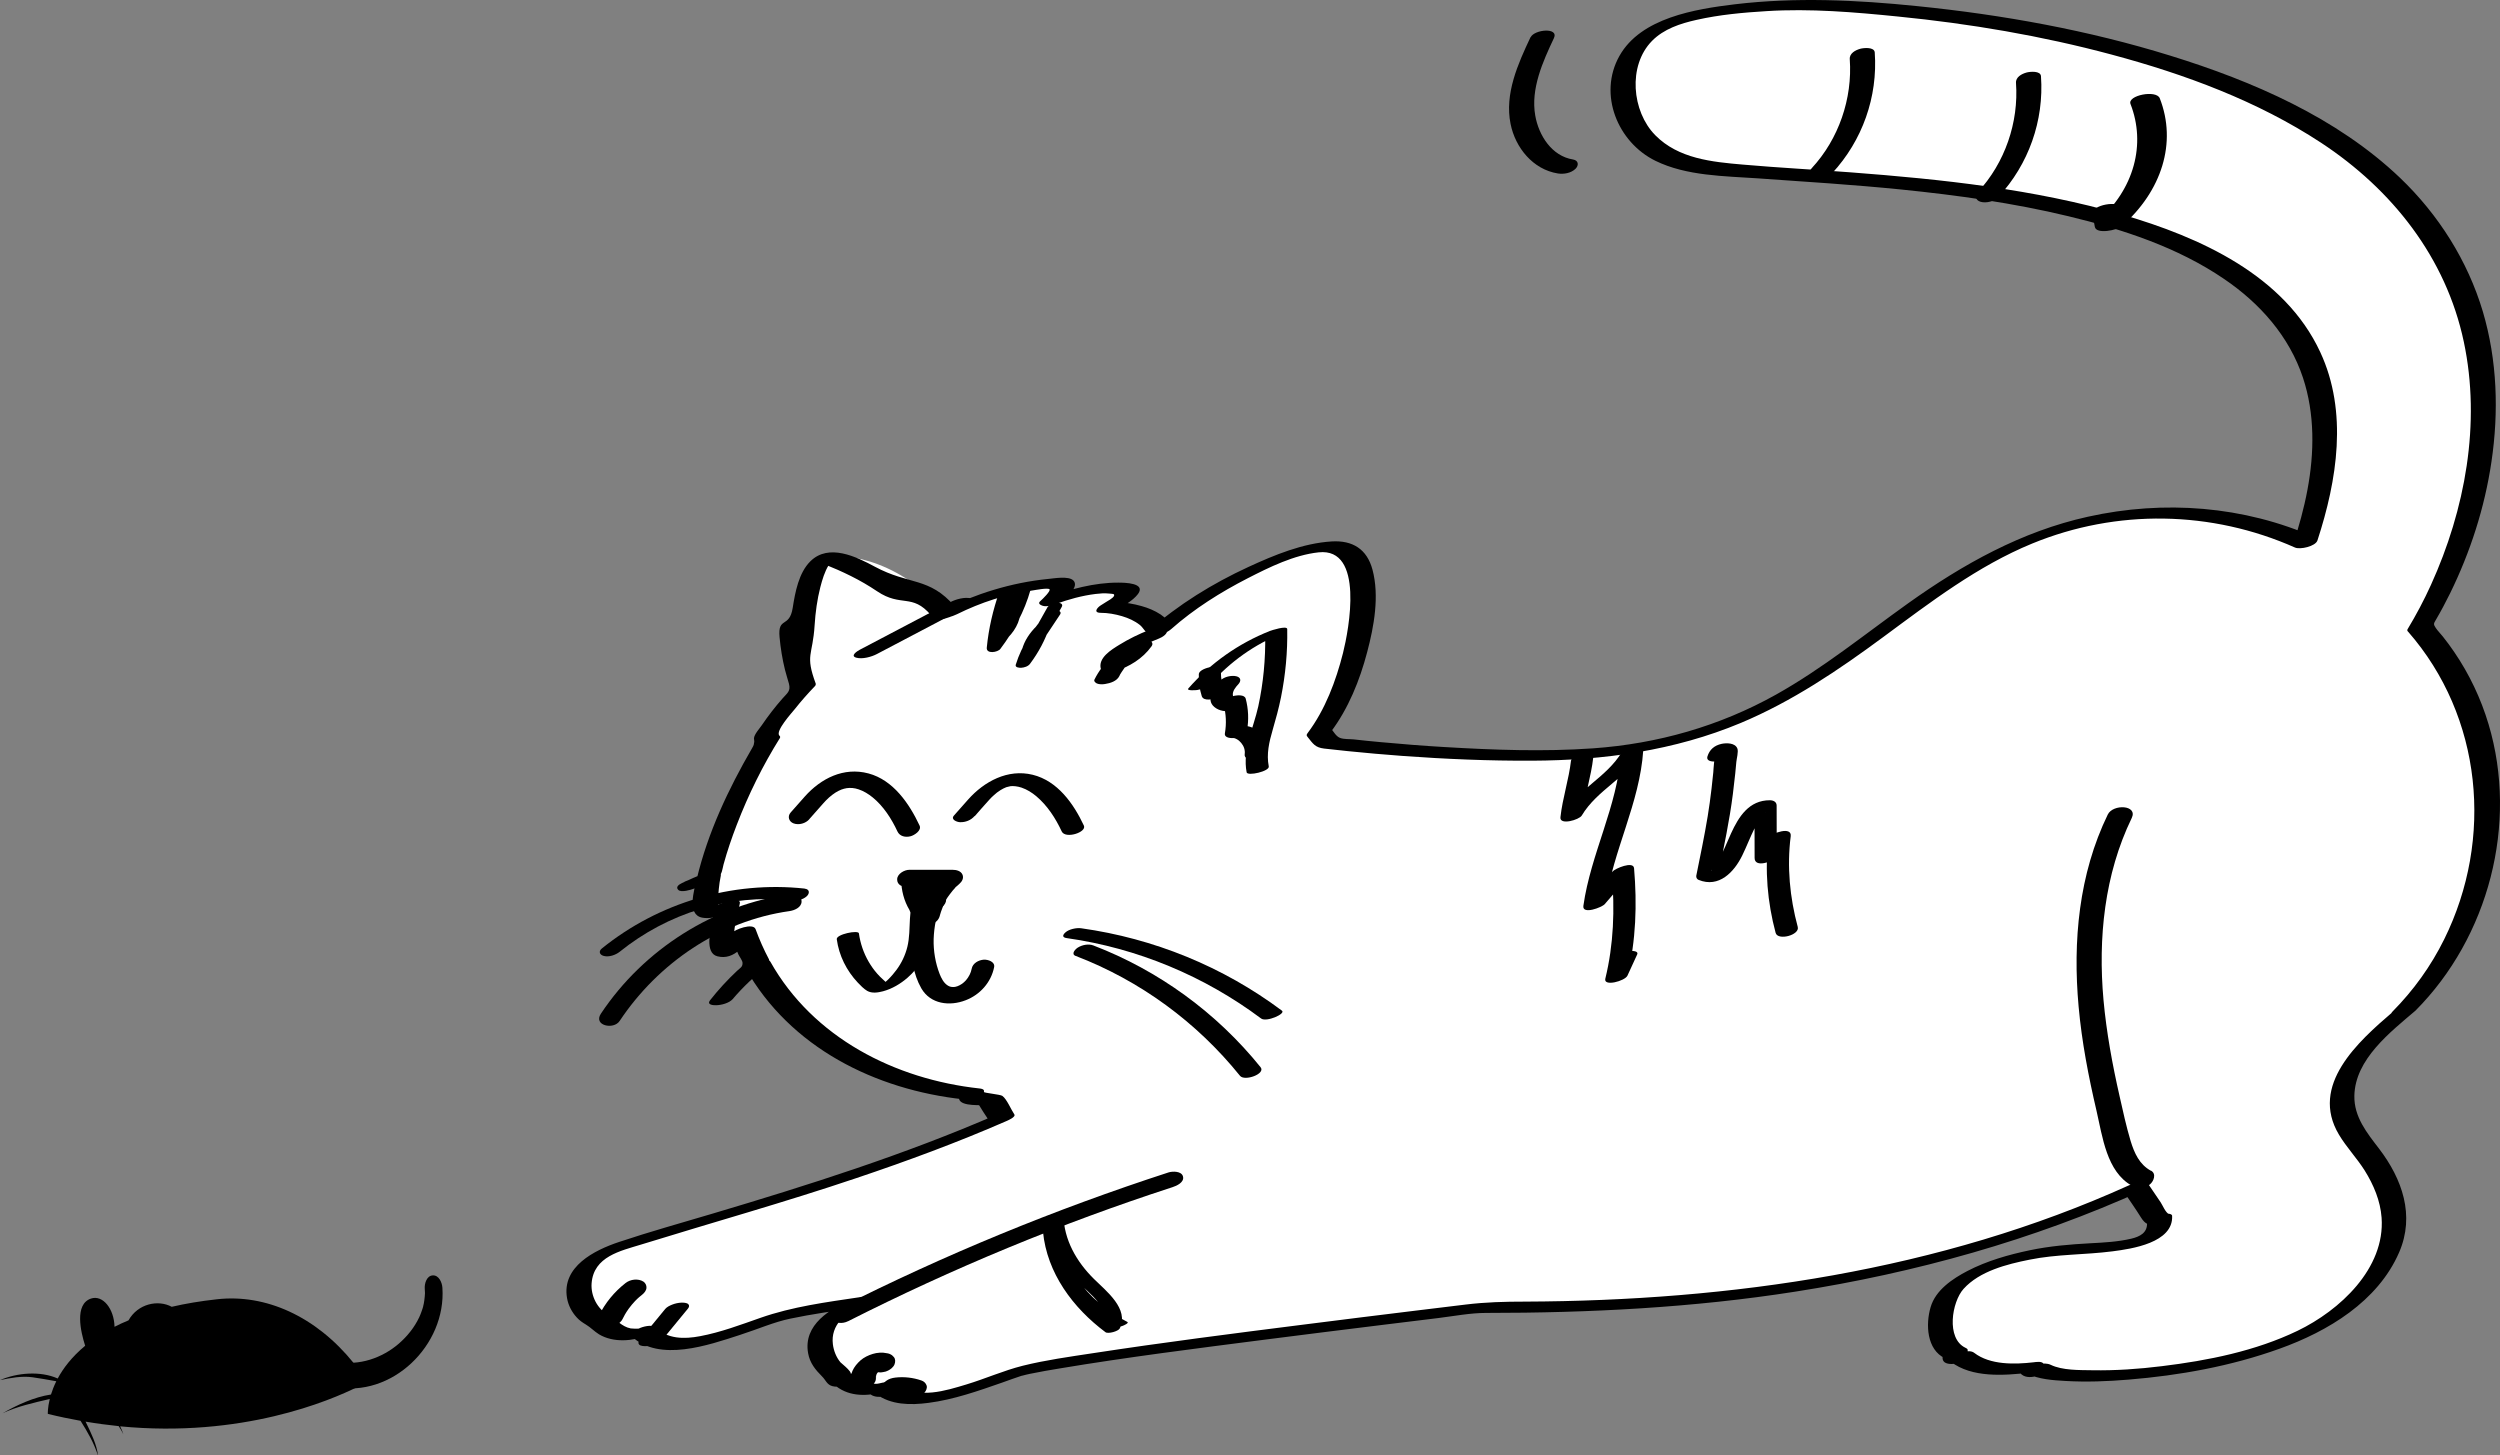 <?xml version="1.0" encoding="UTF-8"?><svg id="uuid-73969590-b081-4078-a2b0-03e759905804" xmlns="http://www.w3.org/2000/svg" viewBox="0 0 245.14 142.72"><rect x="0" y="0" width="245.14" height="142.72" fill="#808080" stroke="none"/><path d="M235.73,99.16c9.22-9.16,11.53-25.48,2.34-36.7-.26-.31-.52-.61-.78-.91,5.81-9.56,11.01-27.98-1.35-41.86C220.46,2.3,181.41.04,173.76.58c-8.04.56-13.7,1.73-14.45,6.79-.65,4.45,1.84,7.86,6.97,8.87,6.61,1.3,29.81.76,45.78,7,17.82,6.96,17.51,19.24,13.97,29.97-9.3-4.19-20.47-4.02-30.7,1.42-13.28,7.06-20.37,18.95-42.53,19.42-8.82.19-17.57-.62-22.68-1.21-.23-.32-.48-.64-.73-.93-.02-.02-.03-.04-.05-.06,3.67-4.79,6.2-16.07,2.37-17.99-2.61-1.31-12.54,3.07-17.97,7.92,0,0,0,0,0,0,0,0,0,0,0,0-1.36-2.17-5.03-2.19-5.03-2.19,0,0,2.48-1.42,1.69-1.71-2.22-.82-7.26,1.02-7.26,1.02,0,0,1.25-1.07.98-1.51-.26-.43-5.85.04-10.99,2.65-.06-.11-.17-.19-.29-.21l-.09.33h0s-.07-.33-.07-.33c-.08.02-.16.04-.24.06-4.57-5.39-10.58-5.78-11.66-5.1-.6.38-1.14,1.47-1.53,2.98-.01.05-.02.1-.04.15-.05.21-.1.42-.15.64,0,0,0,.01,0,.02-.05.24-.1.5-.14.76,0,.02,0,.04-.01.07-.52,3.28-1.5,4.38-.13,7.97-1.35,1.38-2.57,2.91-3.62,4.6-.12.2-.06.45.13.58-2.88,4.55-4.98,9.95-5.79,13.39-.66.27-1.31.55-1.95.86.63-.27,1.27-.52,1.92-.74-.37,1.63-.45,2.8-.15,3.19.52.67,2-.44,2-.44,0,0-.15.5-.29,1.18-.53.3-1.05.6-1.56.92.5-.28,1.02-.55,1.54-.8-.22,1.11-.41,2.59.06,3.07.39.4.97-.69,1.78-1.74.36,1.02.8,2.01,1.32,2.97-1.27,1.1-2.45,2.3-3.46,3.63,1.06-1.27,2.28-2.39,3.59-3.41,3.65,6.57,10.95,11.61,20.95,12.64,0,0,0,0,0,.01-.02.23.15.44.38.46.49.04.97.07,1.46.1.35.59.73,1.18,1.13,1.75-15.73,6.88-35.6,11.65-38.68,13.11-4.36,2.06-2.83,6.18-.56,6.89,1.61,2.02,4.1,1,4.1,1,2.46,2.46,7.44.53,13.05-1.43.94-.33,3.88-.84,7.93-1.45-.36.15-.66.28-.87.38-4.08,1.93-3,5.66-.99,6.71,0,.08,0,.15,0,.22.02.22.2.38.42.38.01,0,.03,0,.04,0,.09-.01.17-.05.24-.11,1.19,1.18,2.71.99,3.42.81.05.15.18.27.34.29.02,0,.04,0,.06,0,.13,0,.24-.06.32-.16,2.55,2.03,7.35.19,12.73-1.7,3.34-1.17,31.88-4.68,45.99-6.37.36,0,.71.02,1.08.02,20.47.13,42.59-2.61,62.6-11.71.25.38.49.72.7,1.04.55.81,1.08,1.58,1.13,1.76.05.18.22.3.4.3.02,0,.05,0,.07-.01.24,2.39-4.1,2.75-8.6,2.94-3.38.14-12.12,1.72-12.74,5.9-.46,3.06.66,3.99,1.29,4.27,0,.02,0,.03-.01.05-.04.23.12.45.34.49.02,0,.05,0,.07,0,.12,0,.23-.05.3-.14,1.73,1.45,5.51,1.15,6.75,1,.02.19.16.34.36.37.02,0,.03,0,.05,0,.14,0,.27-.08.34-.19,3.26,1.65,22.63.36,30.02-6.06,7.71-6.7,4.25-12.18,2.51-14.68-1.53-2.2-5.67-5.52.27-11.69.68-.58,1.36-1.16,2.03-1.76.33-.29.65-.6.96-.91,0,0,0,0,0,0h0Z" style="fill:#fff;"/><path d="M236.85,99.1c7.17-7.2,10.09-18.31,7.17-28.08-.75-2.52-1.89-4.92-3.37-7.09-.35-.52-.73-1.03-1.12-1.52-.22-.28-.49-.54-.69-.84-.24-.36-.21-.42,0-.77.5-.85.96-1.72,1.4-2.61,1.99-4.05,3.4-8.42,4.06-12.9.73-4.9.57-9.96-.84-14.73-1.49-5-4.36-9.53-8.13-13.13-6.2-5.91-14.43-9.47-22.51-11.97-8.06-2.5-16.43-4.01-24.82-4.86-5.97-.61-11.92-.89-17.89-.18-3.86.47-9.21,1.31-11.32,5.07-2.11,3.77-.16,8.47,3.54,10.28,3.04,1.49,6.75,1.49,10.07,1.72,4.67.33,9.35.62,14.01,1.09,5.51.56,11.01,1.32,16.4,2.62,5.32,1.28,10.71,3.04,15.27,6.15,3.51,2.38,6.39,5.62,7.74,9.69,1.17,3.54,1.12,7.35.44,10.98-.34,1.83-.84,3.62-1.42,5.39.73-.23,1.47-.47,2.2-.7-7.01-3.11-14.85-3.7-22.32-2.04-6.5,1.44-12.25,4.66-17.62,8.49-4.27,3.05-8.36,6.38-12.95,8.95-5.55,3.1-11.61,4.82-17.95,5.27-4.85.34-9.75.16-14.59-.13-2.08-.12-4.16-.29-6.23-.48-.89-.08-1.77-.17-2.66-.27-.4-.04-.94,0-1.31-.14-.38-.14-.62-.57-.9-.94-.01.12-.02.25-.03.37,1.74-2.31,2.85-5.07,3.58-7.85.67-2.53,1.21-5.49.52-8.08-.54-2.02-1.95-2.89-3.99-2.77-2.83.17-5.63,1.33-8.17,2.5-3.51,1.62-6.87,3.68-9.77,6.25.7-.19,1.41-.38,2.11-.56.23.08.26.27.08-.03-.08-.14-.2-.27-.31-.38-.22-.24-.47-.44-.73-.62-.56-.37-1.21-.64-1.86-.82-.78-.22-1.62-.37-2.43-.38-.02.25-.04.5-.06.76.72-.42,1.63-.89,2.14-1.57.79-1.08-1.3-1.11-1.94-1.11-2.33-.01-4.74.65-6.92,1.44.52.09,1.03.18,1.55.28.41-.36,1.54-1.35.97-1.93-.47-.47-1.92-.2-2.48-.15-3.58.35-7.12,1.46-10.33,3.06.62-.07,1.24-.15,1.86-.22-.14-.16-.25-.2-.45-.28-.47-.2-2.05.1-2.2.7-.03.11-.06.22-.08.33l2.43-.53c-.02-.11-.05-.22-.07-.33-.09-.42-1.14-.16-1.34-.11-.08.02-.16.04-.24.06h1.26c-2.49-2.89-4.46-2.07-7.82-3.88-1.82-.98-4.52-2.31-6.32-.54-1.15,1.13-1.5,3.04-1.74,4.57-.32,2.04-1.48.82-1.29,2.88.1,1.07.27,2.14.53,3.19.11.46.27.91.39,1.37.19.74-.16.91-.64,1.46-.73.83-1.4,1.7-2.02,2.61-.22.32-.74.89-.77,1.28,0,.09.04.29.03.34-.05.28-.01.29-.23.66-2.32,4-4.32,8.25-5.4,12.76.26-.18.51-.36.77-.54-.75.31-1.49.63-2.23.98-.32.15-.65.4-.35.68.29.27,1.23-.02,1.51-.13.63-.27,1.27-.51,1.92-.74l-1.65-.14c-.22,1-.99,3.42.55,3.72,1.16.22,2.54-.42,3.46-1.09-.72.04-1.44.08-2.16.12-.11.39-.2.78-.29,1.18.16-.14.33-.27.49-.41-.6.34-1.2.69-1.79,1.05-.41.25-.28.46.06.6.42.18,1.25-.11,1.61-.31.51-.28,1.02-.54,1.54-.8-.64,0-1.28-.01-1.93-.02-.17.88-.76,3.15.5,3.47,1.72.45,2.82-1.27,3.66-2.4-.78.13-1.56.26-2.34.39.23.62.47,1.23.75,1.84.1.21.39.58.4.81.02.41-.23.5-.53.78-.96.9-1.85,1.87-2.66,2.9-.33.43.29.49.6.48.5-.01,1.28-.2,1.63-.61,1.03-1.21,2.18-2.28,3.42-3.27-.72.08-1.44.17-2.17.25,4.39,7.79,12.73,11.92,21.39,12.86-.14-.11-.29-.23-.43-.34-.3,1.03,1.78.88,2.26.92l-.44-.21c.36.6.74,1.18,1.13,1.76.26-.22.52-.44.78-.66-9.05,3.94-18.49,6.93-27.94,9.74-3.05.91-6.12,1.76-9.14,2.77-2.43.81-5.64,2.42-5.11,5.5.12.71.47,1.38.96,1.91.26.29.56.49.89.69.47.28.82.67,1.29.96,1.4.84,3.31.68,4.78.1-.53.03-1.06.06-1.58.1,2.72,2.56,7.55.85,10.58-.13,1.8-.58,3.38-1.28,4.98-1.61,2.1-.44,4.23-.74,6.35-1.06-.08-.28-.15-.56-.23-.85-2.2.91-4.88,2.5-4.38,5.3.17.96.71,1.62,1.37,2.28.36.35.47.81,1.01.95.67.18,1.4-.12,1.99-.41-.62.07-1.24.15-1.86.22,1.32,1.19,3.03,1.21,4.68.82-.45-.04-.89-.08-1.34-.11.6.93,2.17.47,2.89-.11-.7.12-1.4.24-2.09.35,1.48,1.1,3.39,1.11,5.15.88,2.48-.32,4.88-1.17,7.23-1.99.65-.23,1.29-.47,1.94-.68.06-.02-.32.08.04,0,.13-.03.26-.07.39-.1.08-.02.15-.03.23-.05,0,0-.14.03.13-.03.97-.2,1.95-.37,2.93-.53,6.64-1.11,13.34-1.95,20.02-2.81,3.91-.5,7.81-.99,11.72-1.47,1.79-.22,3.58-.44,5.38-.66,1.53-.19,3.14-.5,4.65-.5,10.17,0,20.3-.51,30.36-2.09,11.74-1.84,23.27-5.04,34.1-9.95-.65.04-1.29.08-1.94.11.57.85,1.17,1.69,1.71,2.56.42.67.78.83,1.61.71-.34-.06-.67-.12-1.01-.18.05.98-.7,1.36-1.55,1.56-1.32.31-2.7.38-4.04.45-1.99.11-3.93.27-5.89.68-2.1.44-4.21,1.04-6.12,2.03-1.46.76-3.13,1.87-3.62,3.55-.5,1.69-.39,4.17,1.41,5.02-.07-.1-.14-.2-.21-.31-.35,1.5,2.33.68,2.86.29-.7.12-1.39.24-2.09.35,2.07,1.6,5.24,1.36,7.69,1.08-.34-.06-.67-.12-1.01-.18.55,1.15,2.4.43,3.09-.21-.75.16-1.51.33-2.26.49,1.14.55,2.49.64,3.74.71,2.06.12,4.12.04,6.17-.13,5.02-.41,10.07-1.32,14.82-3.03,4.74-1.7,9.64-4.63,11.73-9.45,1.57-3.62.3-7.2-1.97-10.17-1.19-1.55-2.46-3.11-2.42-5.18.07-3.59,3.52-6.24,6-8.36.45-.39-.41-.48-.6-.48h0c-.44,0-1.39.19-1.63.61-.26.45.23.48.6.48h0c-.2-.16-.4-.32-.6-.48-3.41,2.92-8.18,7.19-5.28,12.04.74,1.24,1.75,2.29,2.52,3.51.88,1.41,1.54,2.97,1.66,4.63.36,4.98-4.11,9.1-8.24,11.09-4.13,1.99-8.79,2.92-13.31,3.47-2.25.28-4.54.44-6.81.4-1.27-.02-2.94.02-4.08-.53-.66-.32-1.74,0-2.26.49-.05.05-.1.09-.15.14.33-.17.66-.33,1-.5.24-.07.49-.14.73-.2-.15-.32-.75-.21-1.01-.18-1.83.21-4.25.28-5.82-.93-.5-.39-1.66.03-2.09.35,1.1.23,1.58.06,1.45-.53.04-.19-.06-.23-.21-.31-1.93-.91-1.34-4.51-.19-5.78,1.57-1.74,4.25-2.42,6.46-2.86,2.69-.55,5.42-.47,8.14-.82,1.88-.24,5.98-.84,5.85-3.48-.02-.32-.87-.2-1.01-.18-.02,0-.05,0-.07.01.26,0,.52,0,.78,0-.33-.11-.65-.9-.82-1.15-.4-.59-.8-1.18-1.2-1.77-.36-.54-1.5-.09-1.94.11-18.52,8.38-39.02,11.31-59.21,11.39-1.97,0-3.86.05-5.82.29-1.62.19-3.23.39-4.85.59-3.69.45-7.39.91-11.08,1.38-6.88.87-13.77,1.75-20.62,2.8-2.29.35-4.62.67-6.87,1.23-1.87.47-3.66,1.27-5.51,1.83-2.06.62-4.67,1.46-6.58.05-.5-.37-1.67.01-2.09.35.48-.13.97-.26,1.45-.39-.25-.39-.99-.19-1.34-.11-.8.19-1.59-.3-2.15-.81-.41-.37-1.48.03-1.86.22-.08.04-.16.08-.24.11.41-.11.82-.22,1.23-.33.8-.04-.67-1.13-.78-1.26-.41-.49-.66-1.13-.74-1.76-.24-1.91,1.24-3.12,2.84-3.78.2-.08.87-.33.78-.66-.09-.33-.8-.22-1.01-.18-3.28.49-6.57.92-9.71,2.02-1.94.68-3.9,1.42-5.92,1.8-1.58.3-3.18.29-4.41-.87-.34-.32-1.25-.04-1.58.1.02,0,.19.02-.13.03-.15,0-.47.01-.68-.02-.9-.17-1.42-.9-2.17-1.3-1.1-.59-1.76-1.89-1.67-3.12.2-2.64,2.84-3.18,4.84-3.8,7.04-2.18,14.13-4.16,21.12-6.52,4.97-1.67,9.9-3.49,14.71-5.59.11-.05.96-.4.78-.66-.32-.47-.73-1.49-1.17-1.81-.2-.15-1.84-.29-1.81-.39.08-.27-.24-.32-.43-.34-8.29-.9-16.32-4.98-20.51-12.43-.33-.58-1.79-.05-2.17.25-1.36,1.07-2.63,2.23-3.76,3.55.74-.04,1.49-.08,2.23-.12,1.04-1.32,2.2-2.52,3.46-3.63.08-.07.12-.16.11-.27-.51-.96-.95-1.95-1.32-2.97-.24-.65-2.07.03-2.33.39-.26.35-.51.7-.77,1.05-.09.13-.58.6-.36.49.41-.11.82-.22,1.23-.33h-.13s.63.12.63.12c-.72-.45-.24-2.28-.12-2.92.14-.72-1.68-.14-1.93-.02-.52.26-1.03.52-1.54.8.55.1,1.11.2,1.66.29.51-.31,1.35-.59,1.73-1.06.26-.32.27-.91.38-1.31.21-.75-1.93-.04-2.16.12-.07.05-.27.14-.31.2-.25.12-.11.08.41-.12-.04-.1-.07-.21-.09-.32.05-.9.1-1.73.29-2.63.14-.65-1.42-.22-1.65-.14-.65.23-1.29.48-1.92.74.39.18.77.37,1.16.55.63-.29,1.65-.53,2.17-.99.37-.33.39-.8.51-1.26.36-1.31.8-2.6,1.29-3.87,1.14-2.97,2.56-5.84,4.24-8.53.04-.09.02-.17-.06-.23-.41-.45,1.22-2.23,1.54-2.63.6-.76,1.25-1.49,1.92-2.19.08-.07.12-.16.11-.27-1.06-2.88-.3-2.69-.11-5.75.08-1.25.25-2.51.56-3.72.19-.73.42-1.51.82-2.16.07-.13.15-.25.25-.36.34-.36-.02-.3-1.07.19.06.05.23.01.31.05,1.87.75,3.57,1.55,5.26,2.69,2.36,1.59,3.42.17,5.27,2.33.23.27,1,.07,1.26,0,.08-.02.16-.04.24-.06-.45-.04-.89-.08-1.34-.11.02.11.05.22.07.33.14.63,2.3-.02,2.43-.53.03-.11.06-.22.09-.33-.74.23-1.47.47-2.2.7.05.05.1.09.14.14.35.39,1.53-.05,1.86-.22,2.34-1.16,4.87-1.99,7.46-2.34.27-.04,1.45-.27,1.62-.11.15.15-.65.94-.9,1.16-.28.24.02.39.23.46.38.13.98-.06,1.33-.19,1.18-.43,2.54-.81,3.86-.97.43-.05.87-.09,1.31-.04.34.04.57,0,.5.22-.07.22-.63.51-.8.62-.12.08-.67.42-.46.29-.35.2-.84.75-.06.76.71,0,1.43.13,2.11.33.63.19,1.22.45,1.74.86.33.26.59.83.97.97.64.23,1.63-.14,2.11-.57,2.25-1.99,4.83-3.61,7.5-4.98,2.13-1.09,4.54-2.28,6.95-2.54,4.5-.49,2.97,7.56,2.39,9.87-.69,2.74-1.75,5.56-3.46,7.84-.11.15-.15.23-.03.37.56.7.75,1.05,1.63,1.16.77.09,1.54.17,2.31.25,1.78.18,3.57.34,5.35.47,4.24.31,8.49.49,12.74.47,7-.03,13.96-.98,20.46-3.7,5.06-2.12,9.58-5.18,13.98-8.43,4.62-3.41,9.24-6.96,14.59-9.16,8.3-3.41,17.59-3.25,25.78.39.49.22,2.01-.11,2.2-.7,1.93-5.91,3-12.6.28-18.45-3.5-7.56-11.83-11.29-19.39-13.49-8.65-2.51-17.7-3.47-26.65-4.15-3.52-.27-7.05-.45-10.57-.76-3.04-.26-6.33-.58-8.6-2.88-2.3-2.33-2.71-6.82-.32-9.25,1.16-1.18,2.79-1.71,4.36-2.06,2.25-.51,4.58-.72,6.88-.86,4.27-.27,8.62.1,12.88.53,7.06.7,14.09,1.89,20.94,3.73,7.17,1.92,14.31,4.55,20.55,8.65,6.96,4.58,12.24,11.25,13.99,19.51,1.7,8,.13,16.47-3.22,23.84-.68,1.5-1.45,2.95-2.3,4.36-.04.09-.02.17.06.23,7.28,8.33,8.41,20.32,3.54,30.16-1.3,2.63-3.01,5.01-5.07,7.09-.4.4.35.49.6.48.54-.01,1.24-.21,1.63-.61"/><path d="M112.72,61.76c-1.03.4-2.03.89-2.97,1.47-.76.47-2.12,1.28-1.8,2.38.13.46,1.08.31,1.37.22,1.41-.45,2.71-1.23,3.59-2.45.2-.27.05-.5-.26-.58-.42-.11-.94-.02-1.34.15-1.73.75-3.15,1.99-3.99,3.68-.09.17.11.33.24.39.23.1.56.09.8.05.52-.08,1.15-.28,1.4-.78.02-.04.04-.08.06-.13-.03.06-.03.05.01-.02.05-.08.1-.16.15-.24.09-.14.18-.28.28-.41.11-.15.23-.3.36-.44.05-.05.1-.1.14-.16.07-.07.07-.07-.01,0,.03-.03.07-.07.1-.1.12-.11.25-.22.37-.33.07-.06.15-.12.23-.17.04-.03.08-.06.11-.08.09-.06.08-.05-.05.03.09-.11.31-.19.43-.26.08-.04.18-.08.25-.13-.17.08-.2.1-.08.04.04-.02.09-.04.13-.06-.53-.14-1.06-.29-1.59-.43-.14.2-.3.38-.47.56.14-.15-.02.02-.05.04-.04.03-.07.07-.11.1-.1.09-.2.17-.31.25-.04.03-.11.07-.15.11.07-.08.14-.09.01-.01-.1.06-.21.12-.32.18-.02.01-.04.02-.06.03-.08.04-.04.02.11-.05-.05,0-.12.05-.17.07-.09.04-.54.19-.12.06.46.07.91.15,1.37.22-.06-.19-.04-.22.03-.42.03-.08.04-.08,0-.02.03-.04.05-.08.08-.12.03-.04.24-.24.09-.11.07-.07.15-.13.23-.19.04-.03.08-.06.12-.09-.12.08-.13.09-.02.02.18-.11.36-.23.54-.34.38-.23.76-.43,1.16-.63.12-.06.1-.05-.05.02.05-.02.1-.05.15-.07.1-.05.21-.09.31-.14.21-.09.42-.18.63-.26.27-.1,1.04-.53.67-.9-.36-.37-1.22-.13-1.6.02"/><path d="M83.15,129.56c10.25-5.19,20.89-9.6,31.82-13.15.41-.13,1.18-.48,1.03-1.05-.14-.54-1.02-.52-1.41-.4-11.14,3.62-22,8.08-32.45,13.37-1.5.76-.14,1.81,1.02,1.22"/><path d="M210.91,114.8c-1.13-.62-1.62-1.72-1.99-2.92-.43-1.44-.75-2.91-1.08-4.38-.71-3.12-1.29-6.27-1.58-9.45-.54-6.06.09-12.31,2.77-17.84.62-1.29-1.84-1.39-2.35-.34-2.84,5.85-3.44,12.42-2.86,18.83.31,3.45.97,6.86,1.76,10.24.58,2.49.98,5.96,3.47,7.33.56.31,1.25.29,1.76-.13.37-.3.67-1.04.11-1.35"/><path d="M85.88,135s0-.05,0-.08c0,.08.01.17.02.25-.01-.15,0-.3.05-.45-.02.08-.04.16-.07.24.04-.14.1-.27.17-.39-.05.08-.1.15-.14.23.07-.12.16-.22.25-.32-.07.07-.14.14-.21.2.09-.09.19-.17.3-.24-.09.06-.18.11-.27.17.09-.06.19-.11.3-.15l-.32.12c.1-.04.19-.06.29-.08-.11.02-.22.04-.33.05.08-.01.17-.02.25-.02-.11,0-.21,0-.32-.01.09,0,.19.02.28.04.16.03.32.02.48-.02.17-.02.33-.07.48-.15.24-.12.52-.34.62-.6.09-.23.11-.51-.06-.72-.06-.06-.12-.12-.18-.18-.16-.11-.33-.18-.52-.2-.43-.1-.95-.06-1.37.07-.43.13-.87.34-1.21.64-.32.29-.6.62-.78,1.02-.08.18-.13.38-.17.58-.03.21-.01.42.01.63.03.24.32.45.53.53.28.11.65.11.93.03.29-.09.61-.24.79-.49.05-.08.1-.15.14-.23.07-.16.09-.32.05-.49"/><path d="M87.56,136.87c.21-.03.43-.04.65-.03-.1,0-.21,0-.31,0,.29,0,.58.04.86.11l-.28-.07c.15.04.3.08.45.13.29.1.63.1.93.02.28-.07.62-.24.8-.48.15-.19.28-.45.2-.69-.08-.24-.27-.42-.52-.5-.81-.28-1.7-.38-2.55-.28-.33.04-.65.13-.92.34-.19.14-.41.4-.43.66-.01.25.08.48.3.62.24.15.55.23.83.19"/><path d="M61.06,129.31c.14-.28.29-.55.46-.81-.05.08-.1.15-.14.22.35-.55.77-1.05,1.24-1.49l-.21.2c.18-.17.37-.33.56-.48.2-.16.4-.4.42-.66.02-.24-.1-.49-.3-.62-.52-.33-1.28-.23-1.75.14-1.1.86-2,1.95-2.62,3.21-.11.22-.09.49.05.69.15.21.45.34.7.36.6.06,1.31-.19,1.59-.75"/><path d="M64.94,131.38c.84-1.03,1.68-2.05,2.53-3.08.1-.13.15-.29.02-.42-.14-.14-.47-.15-.64-.15-.32.01-.65.08-.95.2-.24.1-.5.22-.67.42-.84,1.03-1.68,2.05-2.53,3.08-.1.13-.15.29-.02.42.14.14.47.15.64.15.32-.01.66-.08.96-.2.24-.1.5-.22.67-.42"/><path d="M195.95,19.32c2.97-3.21,4.49-7.49,4.18-11.85-.04-.55-1.08-.45-1.41-.36-.48.13-1.08.45-1.04,1.02.28,3.87-1.09,7.84-3.72,10.68-.35.38-.26.83.26.98.54.15,1.34-.04,1.73-.46"/><path d="M179.65,16.99c2.97-3.21,4.49-7.49,4.18-11.85-.04-.55-1.08-.45-1.41-.36-.48.13-1.08.45-1.04,1.02.28,3.87-1.09,7.84-3.72,10.68-.35.38-.26.83.26.98.54.15,1.34-.04,1.73-.46"/><path d="M208.12,20.79c-.02-.12-.04-.24-.07-.36-.16-.84-3.04-.34-2.87.56.08.42.15.83.23,1.25.14.77,2.21.32,2.62-.04,3.95-3.46,5.45-8.21,3.75-12.56-.33-.86-3.21-.29-2.87.56,1.53,3.93.37,8.36-3.24,11.51.87-.01,1.74-.02,2.62-.04-.08-.42-.15-.83-.23-1.25-.96.19-1.92.37-2.87.56.02.12.04.24.07.36.16.84,3.04.34,2.87-.56"/><path d="M150.08,3.64c-1.23,2.61-2.56,5.55-1.96,8.51.47,2.34,2.2,4.47,4.64,4.86.58.09,1.29-.03,1.73-.46.34-.34.3-.82-.24-.91-2.09-.33-3.37-2.36-3.71-4.31-.46-2.62.74-5.28,1.83-7.59.51-1.09-1.92-.85-2.28-.09"/><path d="M34.7,133.68c-3.73-4.63-8.67-6.81-13.41-6.28-1.64.18-3.12.43-4.45.74-1.33-.72-3.31-.32-4.24,1.33-.49.2-.94.41-1.37.63-.04-1.78-1.16-3.15-2.3-2.77-1.65.55-1.02,3.25-.58,4.63-1.3,1.08-2.15,2.2-2.69,3.21-1.7-.76-3.98-.57-5.66.16.98-.21,2.14-.43,3.19-.28.67.09,1.54.25,2.33.39-.23.47-.4.91-.52,1.3-1.66.25-3.34,1.03-4.75,1.84,1.43-.67,3.03-1.03,4.63-1.4-.22.89-.19,1.46-.19,1.46,1.09.27,2.16.49,3.21.68.68,1.08,1.32,2.17,1.71,3.42-.1-1.05-.69-2.25-1.18-3.26-.01-.03-.03-.05-.04-.08,1.11.19,2.19.33,3.25.44.17.25.32.51.45.79-.07-.25-.18-.51-.31-.77,11.93,1.16,20.57-2.51,23.31-3.88"/><path d="M32.76,135.99c5.67,1.14,11.01-4.1,10.62-9.72-.03-.5-.34-1.25-.95-1.21-.61.04-.82.83-.78,1.32.03.39.03.48,0,.74-.02.26-.06.53-.11.79.03-.15-.06.22-.05.21-.04.13-.07.26-.12.38-.07.22-.19.51-.26.66-.47,1-1.17,1.87-2,2.59-1.63,1.41-3.9,2.2-6.06,1.77-.59-.12-.94.42-1.01.95-.06.47.11,1.39.7,1.51"/><path d="M154.05,74.56c-.22,1.9-.83,3.68-1.04,5.57-.1.83,1.84.26,2.09-.16,1.49-2.51,4.45-3.74,5.94-6.26l-2.09.16c-.34,5.19-2.97,9.84-3.69,14.95-.13.9,1.82.15,2.09-.16.93-1.08,1.86-2.16,2.79-3.24l-2.09.3c.3,3.43.18,6.9-.64,10.25-.19.79,1.91.24,2.17-.3.32-.7.64-1.39.96-2.09.26-.58-1.86-.36-2.17.3-.32.7-.64,1.39-.96,2.09l2.17-.3c.84-3.44.95-7.02.65-10.53-.06-.75-1.86.03-2.09.3-.93,1.08-1.86,2.16-2.79,3.24l2.09-.16c.72-5.12,3.35-9.76,3.69-14.95.06-.84-1.84-.27-2.09.16-1.49,2.51-4.45,3.74-5.94,6.26l2.09-.16c.22-1.9.83-3.68,1.04-5.57.09-.78-2.09-.37-2.17.3h0Z"/><path d="M169.59,73.95l.09-.19-.72.37.15-.03-.81.04c-.23-.07-.28,1.35-.3,1.57-.05.53-.11,1.06-.17,1.59-.11.92-.23,1.83-.38,2.74-.32,1.95-.73,3.89-1.12,5.83-.03.17.07.35.23.41,1.99.81,3.48-.76,4.28-2.4.43-.88.77-1.79,1.21-2.67.2-.41.42-.83.7-1.19.07-.09.27-.24.31-.34-.03.07.04-.07.07-.04,0,0-.36.12-.42.12l-.67-.52c0,1.63,0,3.26.01,4.89,0,1,1.77.37,2.11-.09.46-.63.91-1.25,1.37-1.88l-2.11.09c-.39,3.07-.11,6.23.69,9.22.21.8,2.39.22,2.17-.58-.78-2.89-1.07-5.92-.69-8.89.13-1-1.81-.32-2.11.09-.46.63-.91,1.25-1.37,1.88l2.11-.09c0-1.63,0-3.26-.01-4.89,0-.37-.33-.52-.67-.52-2.03,0-3.04,1.59-3.8,3.25-.38.83-.71,1.69-1.14,2.49-.17.32-.35.67-.6.94-.05.06-.19.21-.21.19-.1-.08.79-.03.5-.15l.23.41c.52-2.57,1.07-5.14,1.4-7.75.08-.66.16-1.33.23-1.99.04-.39.08-.78.11-1.16.03-.31.22-1,.1-1.3-.22-.57-1.07-.56-1.55-.46-.71.16-1.18.56-1.39,1.25-.24.81,1.95.52,2.18-.25h0Z"/><path d="M102.27,120.77c.39,4.06,2.94,7.48,6.13,9.86.26.19,1.26-.09,1.4-.37.93-1.93-1.33-3.66-2.53-4.85-1.72-1.7-2.94-3.83-3-6.29,0-.22-1.38.05-1.44.33-.97,4.65,2.44,8.65,6.34,10.65.26.13.68-.01.93-.1.06-.02.65-.27.44-.38-3.8-1.94-7.23-5.89-6.29-10.44l-1.44.33c.06,2.31,1.13,4.39,2.72,6.03,1.16,1.2,3.78,3.03,2.83,4.99l1.4-.37c-3.16-2.36-5.67-5.75-6.05-9.77-.02-.23-1.48.03-1.45.39h0Z"/><path d="M102.73,59.51c-.63,1.12-1.26,2.25-1.89,3.37-.16.29.14.4.39.41.31,0,.77-.11.96-.39.59-.88,1.18-1.77,1.76-2.65.16-.25-.09-.38-.31-.4-.29-.03-.73.06-.94.28-1.37,1.45-2.51,3.13-3.1,5.05-.09.28.37.31.53.3.3-.02.68-.13.87-.39.83-1.11,1.5-2.35,1.93-3.67.08-.24-.29-.3-.44-.31-.28,0-.66.08-.86.29-.65.65-1.18,1.41-1.42,2.31-.13.5,1.32.29,1.45-.19.19-.73.6-1.37,1.13-1.9l-1.3-.02c-.4,1.26-1.04,2.41-1.82,3.46l1.4-.09c.54-1.75,1.56-3.31,2.81-4.64l-1.25-.12c-.59.88-1.18,1.77-1.76,2.65l1.35.02c.63-1.12,1.26-2.25,1.89-3.37.16-.29-.14-.4-.39-.41-.29,0-.8.11-.96.39h0Z"/><path d="M97.99,58.02c-.62,1.78-1.05,3.61-1.23,5.48-.07.66,1.08.47,1.33.13,1.32-1.75,2.37-3.68,2.96-5.8.07-.27-.28-.42-.48-.44-.28-.03-.68.07-.86.31-1.19,1.56-2.13,3.26-2.69,5.14-.07.23.22.39.39.43.26.05.6,0,.81-.18.89-.72,1.67-1.68,1.82-2.86.09-.71-1.38-.5-1.46.12-.11.86-.65,1.58-1.31,2.11l1.21.25c.5-1.68,1.37-3.24,2.43-4.63l-1.33-.13c-.53,1.92-1.5,3.7-2.7,5.28l1.33.13c.18-1.78.57-3.53,1.15-5.21.27-.77-1.18-.72-1.38-.14h0Z"/><path d="M118.67,67.1c1.94-2.21,4.36-3.93,7.09-5.01l-1.7.18c.04,2.35-.18,4.7-.68,7-.46,2.08-1.56,4.29-1.14,6.46.08.4,2.27-.1,2.17-.58-.24-1.22.04-2.4.38-3.57.31-1.06.6-2.12.82-3.21.44-2.2.65-4.43.61-6.68,0-.39-1.57.13-1.7.18-3.08,1.22-5.81,3.15-7.99,5.63-.24.27.81.17.86.16.44-.08.98-.22,1.28-.57h0Z"/><path d="M117.55,66.14c-.01.73.07,1.43.29,2.12.18.55,1.18.29,1.52.16.77-.29,1.5-.75,2.07-1.34l-1.74-.36c-.58.63-1.54,1.84-.61,2.61s2.62.4,3.07-.67l-2.17.43c.25.93.29,1.86.13,2.81-.08.49.64.49.94.47-.14.01-.05-.01.02.02.06.03.14.05.2.09.17.09.32.22.44.37.26.31.4.71.34,1.11-.12.86,2.07.48,2.17-.27.09-.69-.14-1.37-.65-1.85-.62-.59-1.41-.75-2.23-.68l.94.47c.18-1.04.14-2.1-.13-3.12-.11-.41-.8-.34-1.09-.29-.43.09-.91.28-1.09.71.09-.22,1.05-.63,1.12-.45.07.02.07.02.02,0-.04-.02-.07-.03-.1-.06-.02-.02-.11-.15-.12-.25-.05-.41.28-.8.54-1.08.29-.32.26-.67-.21-.78s-1.19.05-1.54.41c-.38.39-.74.64-1.19.8l1.52.16c-.19-.59-.3-1.2-.29-1.81,0-.48-.57-.52-.94-.47-.32.04-1.23.28-1.23.74h0Z"/><path d="M104.62,91.99c6.9.98,13.46,3.71,19.04,7.88.52.39,2.45-.47,2.04-.77-5.78-4.32-12.56-7.08-19.69-8.08-.46-.06-1.19.09-1.54.41-.31.28-.31.5.15.56h0Z"/><path d="M105.49,93.74c6.31,2.42,11.86,6.49,16.1,11.75.45.56,2.54-.19,2.02-.84-4.3-5.34-9.99-9.48-16.39-11.94-.48-.19-1.11-.06-1.54.21-.25.16-.69.63-.2.82h0Z"/><path d="M78.9,87.13c-7.11-.77-14.32,1.38-19.88,5.87-.37.3-.21.64.2.74.5.13,1.15-.1,1.54-.41,4.7-3.79,10.78-5.7,16.81-5.04.51.06,1.14-.04,1.54-.41.3-.28.29-.69-.2-.74h0Z"/><path d="M77.57,87.66c-7.55,1.06-14.42,5.39-18.65,11.74-.77,1.16,1.25,1.61,1.84.71,3.78-5.68,9.84-9.81,16.65-10.77.48-.07,1.15-.34,1.19-.91.04-.53-.55-.84-1.02-.78h0Z"/><path d="M88.96,86.98c1.42,0,2.83,0,4.25,0l-.65-1.39c-1.33,1.13-2.23,2.61-2.63,4.31l2.1-.56c-.38-.46-.71-.96-.97-1.5.09.18-.01-.04-.02-.06-.03-.07-.06-.13-.08-.2-.05-.13-.1-.27-.15-.4-.1-.29-.18-.59-.24-.9-.1-.49-.76-.6-1.15-.53-.23.04-.48.12-.67.28-.16.14-.39.37-.37.61.08,1.06.4,2.04,1.01,2.92.54.77,2.29.21,2.08-.78-.18-.83-.36-1.66-.54-2.49-.11-.53-.87-.64-1.3-.51-.49.15-.97.53-.87,1.09.14.78.28,1.55.41,2.33.07.42.65.59,1,.56.45-.04.93-.26,1.13-.7.17-.38.34-.76.51-1.14.22-.49-.21-.93-.68-.99-.53-.06-1.18.16-1.41.68-.17.38-.34.76-.51,1.14l2.13-.14c-.14-.78-.28-1.55-.41-2.33l-2.17.58c.18.83.36,1.66.54,2.49l2.08-.78c-.12-.17-.23-.34-.32-.52-.03-.05-.06-.11-.08-.16.04.07.04.08,0,0-.04-.1-.08-.2-.12-.3-.07-.19-.13-.39-.17-.59-.02-.09-.04-.19-.05-.28,0-.06-.02-.12-.03-.18,0-.04-.02-.21,0-.03l-2.19.36c.25,1.26.83,2.47,1.65,3.46.28.34.79.43,1.2.31.44-.13.78-.41.89-.87.01-.04.02-.09.03-.13-.03.11-.03.12,0,.02.03-.09.05-.17.08-.26.06-.17.12-.34.19-.51.13-.31.27-.63.46-.91-.15.22.03-.04.06-.08.05-.07.1-.15.16-.22.09-.13.19-.25.29-.37.06-.07.12-.14.18-.2.04-.05.13-.18.19-.2-.11.1-.12.12-.04.04.03-.03.07-.06.1-.09.07-.06.13-.12.2-.18.27-.23.47-.58.31-.93s-.59-.46-.96-.46c-1.42,0-2.83,0-4.25,0-.47,0-1.17.38-1.19.92-.02.58.54.78,1.02.78h0Z"/><path d="M89.9,87.45c-1,1.64-.49,3.62-.93,5.4-.2.81-.57,1.59-1.07,2.26-.41.55-1.15,1.4-1.76,1.6l1.08-.21c-.19.01-.5-.33-.62-.44-.21-.18-.4-.38-.58-.58-.32-.36-.6-.76-.84-1.17-.5-.86-.82-1.8-.96-2.79-.05-.35-2.24.09-2.17.58.22,1.6.95,3.07,2.06,4.25.27.28.58.61.92.81.47.27,1.06.17,1.56.04.89-.24,1.71-.73,2.4-1.33,1.15-1,1.95-2.35,2.23-3.85.31-1.65-.08-3.46.83-4.97.19-.3-.77-.16-.85-.15-.36.07-1.07.2-1.28.56h0Z"/><path d="M91.17,87.74c-.88.38-1.22,1.19-1.46,2.06-.22.79-.35,1.6-.37,2.43-.04,1.57.21,3.3,1,4.68.9,1.56,2.78,1.78,4.35,1.17,1.41-.54,2.49-1.75,2.79-3.24.11-.54-.61-.76-1.01-.74-.52.04-1.09.35-1.19.89-.08.42-.28.8-.56,1.13-.25.29-.59.5-.85.59-.15.05-.25.08-.47.07-.2,0-.36-.07-.52-.18-.36-.25-.58-.69-.74-1.09-.42-1.08-.62-2.27-.59-3.43.02-.6.09-1.2.21-1.79.06-.29.13-.58.23-.86.04-.12.08-.27.16-.37.03-.04,0,0,0,.01.41-.18.82-.71.51-1.14-.33-.46-1.04-.37-1.48-.18h0Z"/><path d="M79.35,80.33c.46-.52.91-1.04,1.38-1.56.35-.4.74-.76,1.19-1.05.15-.1.39-.22.63-.32-.17.07.17-.05.21-.06.04-.01.41-.08.2-.05.45-.06.81-.03,1.23.11.51.17.96.45,1.38.79,1.06.86,1.86,2.11,2.43,3.34.23.49.79.6,1.29.47.35-.09,1.11-.56.88-1.05-1.01-2.15-2.58-4.46-5.01-5.11s-4.66.49-6.24,2.26c-.47.52-.93,1.05-1.39,1.57-.34.38-.18.9.29,1.07.52.19,1.18,0,1.54-.41h0Z"/><path d="M95.58,80.03c.46-.52.91-1.05,1.38-1.56-.03.04.02-.02.08-.09.13-.14.27-.28.41-.4.2-.19.42-.36.65-.5s.33-.19.57-.29c.06-.02.29-.08.41-.1.27-.03.67,0,1.09.14.53.18,1.02.49,1.44.84,1.1.93,1.9,2.17,2.5,3.46.36.76,2.48.08,2.17-.58-1.01-2.15-2.58-4.38-5.02-4.98s-4.76.66-6.33,2.43c-.46.52-.93,1.05-1.39,1.57-.35.4.3.64.59.65.54.02,1.08-.19,1.43-.6h0Z"/><path d="M93.19,59.04c-2.96,1.56-5.92,3.11-8.88,4.67-.25.13-.98.6-.35.78.6.17,1.5-.08,2.03-.36,2.96-1.56,5.92-3.11,8.88-4.67.25-.13.98-.6.35-.78-.6-.17-1.5.08-2.03.36h0Z"/></svg>